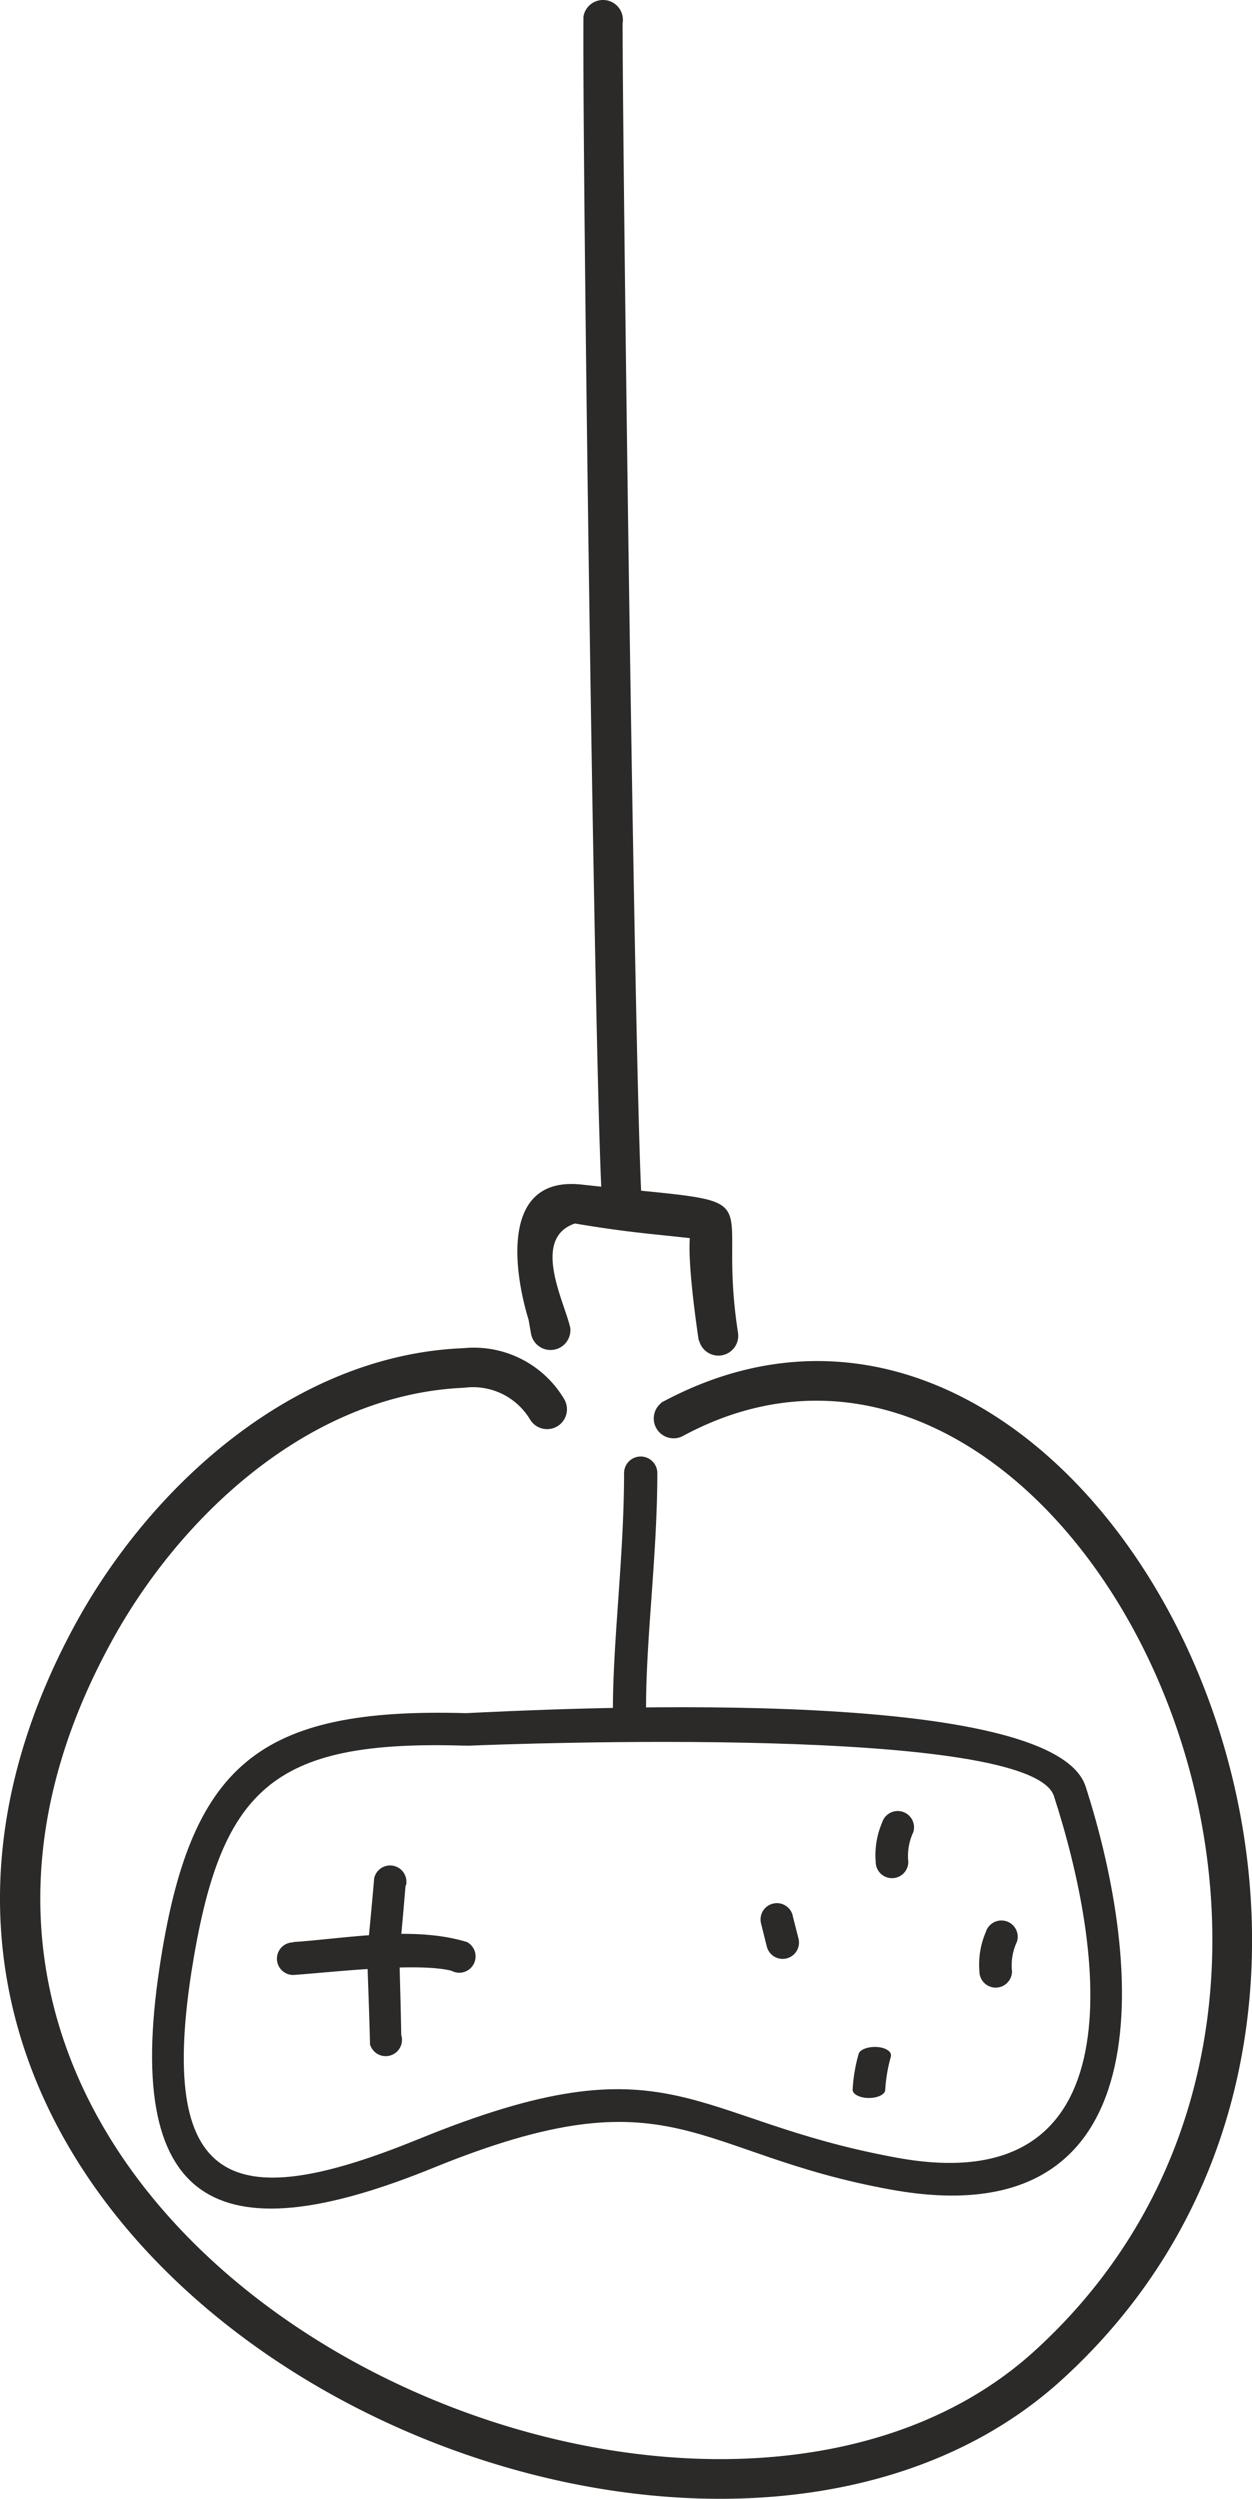 <svg xmlns="http://www.w3.org/2000/svg" viewBox="0 0 112.89 225.31"><defs><style>.cls-1{fill:#2b2a29;fill-rule:evenodd;}</style></defs><title>Asset 1</title><g id="Layer_2" data-name="Layer 2"><g id="Layer_1-2" data-name="Layer 1"><g id="Layer_1-2-2" data-name="Layer 1-2"><path class="cls-1" d="M59.61,126.48c38.89-21.08,76.06,51.78,36.12,88.11C61.36,245.85-24.42,204.37,6.67,146.67c6.84-12.67,19.85-24.5,35.13-25.11a9.47,9.47,0,0,1,9.08,4.61,1.79,1.79,0,0,1-3.1,1.8,6,6,0,0,0-5.92-2.84c-14,.59-25.81,11.69-32,23.25-29.19,54.05,52,92.15,83.4,63.62,37.19-33.81,2.68-101.16-31.74-82.49a1.79,1.79,0,0,1-1.91-3"/><path class="cls-1" d="M63,120.86c-.08-.55-1-6.62-.8-9.22-3.79-.42-5.73-.54-10.36-1.32-4,1.36-.9,7.15-.42,9.41a1.79,1.79,0,0,1-3.55.46L47.66,119c-1.32-4.3-2.59-13,4.79-12.19,18.24,2,12-.19,14.09,13.33a1.79,1.79,0,0,1-3.5.74"/><path class="cls-1" d="M56.14,2.1c0,12,1.06,93.66,1.69,105.67a1.79,1.79,0,0,1-3.58,0C53.59,95.46,52.5,13.85,52.61,1.48a1.79,1.79,0,0,1,3.53.62"/><path class="cls-1" d="M42.13,157.4h-.28c-17.39-.52-22,3.89-24.6,20.47-3.07,20,4.36,21.58,20.51,15,22.89-9.35,24.18-1.75,43.14,1.69,21.9,4,18.63-18.74,14.13-32.61-2.09-6.46-48.68-4.72-52.9-4.54M42,154.47c6.2-.28,52.83-2.88,55.89,6.62,5.23,16.22,7.14,40.8-17.51,36.35-18-3.24-19.61-10.79-41.24-2C20.48,203.06,11,199.8,14.39,177.37,17.14,159.15,23.23,153.94,42,154.47Z"/><path class="cls-1" d="M59.27,132.83c0,7.77-1.16,15.88-1,22.33a1.48,1.48,0,0,1-3,.25,1,1,0,0,1,0-.25c-.11-6.51,1-14.52,1-22.33a1.5,1.5,0,0,1,3,0"/><path class="cls-1" d="M71.47,172.72,72,174.8a1.47,1.47,0,1,1-2.86.71l-.52-2.08a1.47,1.47,0,0,1,2.86-.71"/><path class="cls-1" d="M82.35,165.2a5.05,5.05,0,0,0-.45,2.68,1.47,1.47,0,1,1-2.94,0,7.46,7.46,0,0,1,.58-3.55,1.47,1.47,0,1,1,2.81.87"/><path class="cls-1" d="M91.7,175.07a5.05,5.05,0,0,0-.45,2.68,1.47,1.47,0,1,1-2.94,0h0a7.46,7.46,0,0,1,.58-3.55,1.47,1.47,0,0,1,2.81.87"/><path class="cls-1" d="M80.33,185.43a14,14,0,0,0-.51,3c0,.41-.66.74-1.47.74s-1.47-.33-1.47-.74a14.37,14.37,0,0,1,.53-3.19c.07-.41.79-.7,1.6-.67s1.4.4,1.32.81"/><path class="cls-1" d="M36.57,170c-.72,8.67-.56,4.17-.39,13.49a1.47,1.47,0,1,1-2.82.83,1,1,0,0,1,0-.17c-.27-10.29-.44-5.35.38-14.8a1.47,1.47,0,0,1,2.87.65"/><path class="cls-1" d="M26.44,175.11c4.93-.34,10.85-1.48,15.67,0a1.47,1.47,0,0,1-1.4,2.59c-3.1-.79-11,.16-14.27.38a1.47,1.47,0,0,1,0-2.94"/></g></g></g></svg>